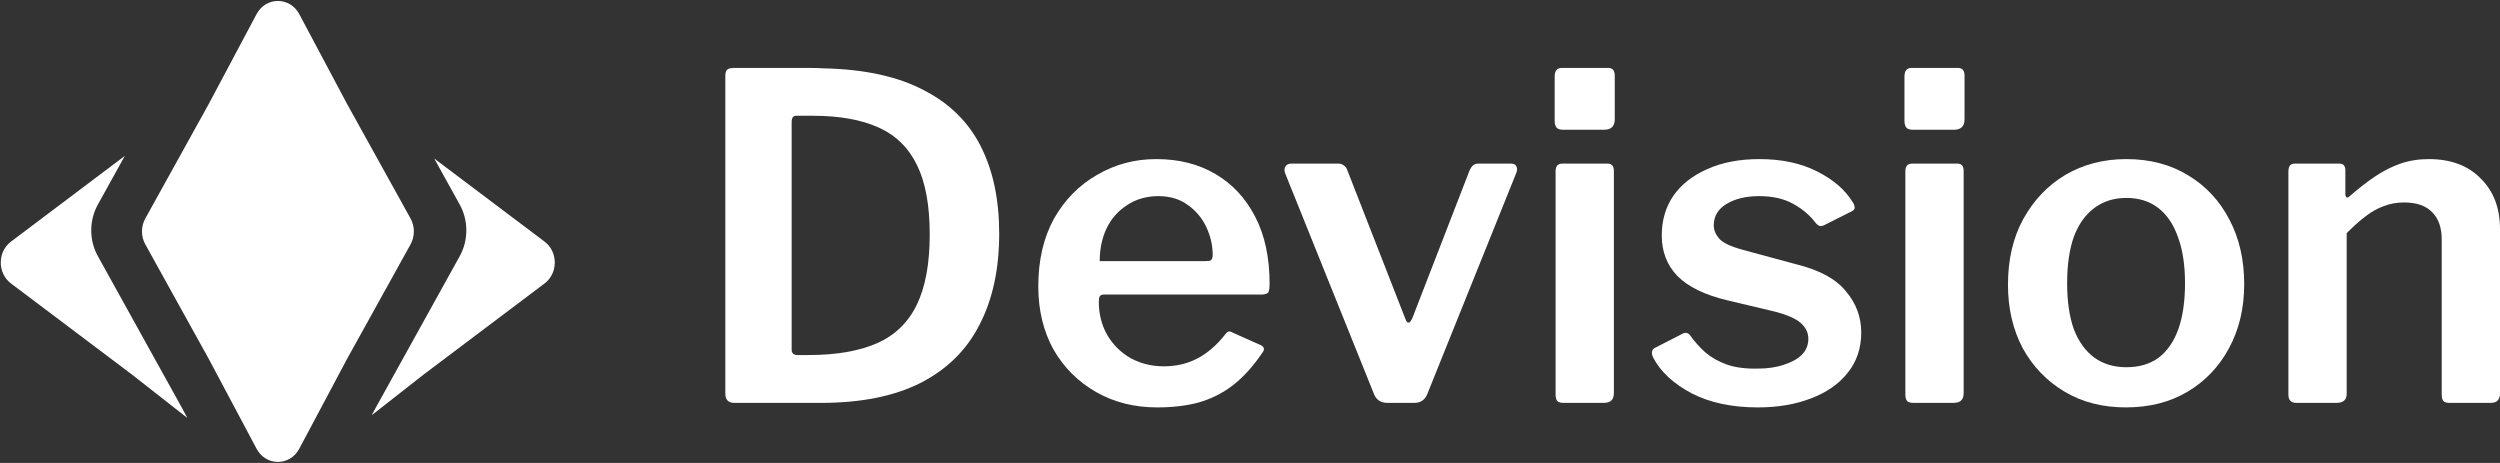 <svg width="135" height="25" viewBox="0 0 135 25" fill="none" xmlns="http://www.w3.org/2000/svg">
<rect x="0" y="0" width="135" height="25" fill="#333333" stroke="none"/>
<path d="M39.651 3.667C39.877 3.667 40.208 3.667 40.643 3.667C41.095 3.667 41.571 3.667 42.072 3.667C42.572 3.667 43.04 3.667 43.475 3.667C43.927 3.667 44.266 3.675 44.492 3.691C46.687 3.74 48.478 4.13 49.866 4.861C51.27 5.576 52.303 6.592 52.965 7.909C53.626 9.209 53.957 10.777 53.957 12.614C53.957 14.532 53.602 16.173 52.892 17.539C52.198 18.904 51.133 19.952 49.697 20.684C48.276 21.399 46.485 21.756 44.323 21.756H39.651C39.328 21.756 39.167 21.586 39.167 21.244V4.106C39.167 3.943 39.199 3.829 39.264 3.764C39.344 3.699 39.473 3.667 39.651 3.667ZM42.991 6.251C42.83 6.251 42.749 6.365 42.749 6.592V18.88C42.749 19.075 42.854 19.172 43.064 19.172H43.669C45.154 19.172 46.38 18.961 47.349 18.538C48.317 18.116 49.035 17.425 49.503 16.466C49.971 15.507 50.205 14.239 50.205 12.663C50.205 11.102 49.979 9.859 49.527 8.933C49.075 7.99 48.381 7.307 47.445 6.885C46.509 6.462 45.323 6.251 43.887 6.251H42.991Z" fill="white"/>
<path d="M59.336 16.295C59.336 16.962 59.489 17.563 59.796 18.099C60.103 18.619 60.522 19.034 61.055 19.343C61.603 19.635 62.201 19.782 62.846 19.782C63.508 19.782 64.105 19.643 64.637 19.367C65.186 19.091 65.703 18.644 66.187 18.026C66.251 17.945 66.308 17.904 66.356 17.904C66.404 17.888 66.485 17.913 66.598 17.977L68.075 18.636C68.285 18.733 68.309 18.88 68.147 19.075C67.663 19.79 67.139 20.367 66.574 20.805C66.025 21.228 65.412 21.537 64.734 21.732C64.073 21.911 63.322 22 62.483 22C61.257 22 60.159 21.724 59.191 21.171C58.223 20.619 57.456 19.855 56.891 18.88C56.343 17.888 56.068 16.75 56.068 15.466C56.068 14.052 56.351 12.833 56.915 11.809C57.496 10.786 58.271 9.997 59.239 9.445C60.208 8.876 61.273 8.591 62.435 8.591C63.661 8.591 64.726 8.86 65.63 9.396C66.55 9.932 67.268 10.704 67.784 11.712C68.301 12.703 68.559 13.914 68.559 15.345C68.559 15.507 68.543 15.637 68.51 15.735C68.494 15.832 68.381 15.889 68.172 15.905H59.602C59.506 15.905 59.433 15.938 59.385 16.003C59.352 16.068 59.336 16.165 59.336 16.295ZM65.073 14.101C65.234 14.101 65.339 14.085 65.388 14.052C65.452 14.004 65.485 13.906 65.485 13.76C65.485 13.256 65.372 12.76 65.146 12.273C64.92 11.785 64.589 11.387 64.153 11.078C63.718 10.753 63.185 10.591 62.556 10.591C61.91 10.591 61.345 10.753 60.861 11.078C60.377 11.387 60.006 11.809 59.748 12.346C59.506 12.866 59.385 13.451 59.385 14.101H65.073Z" fill="white"/>
<path d="M81.594 8.835C81.74 8.835 81.836 8.884 81.885 8.981C81.933 9.079 81.933 9.193 81.885 9.323L77.068 21.293C76.939 21.602 76.705 21.756 76.366 21.756H74.938C74.582 21.756 74.34 21.61 74.211 21.317L69.394 9.347C69.346 9.201 69.354 9.079 69.418 8.981C69.483 8.884 69.588 8.835 69.733 8.835H72.275C72.388 8.835 72.484 8.868 72.565 8.933C72.662 8.998 72.727 9.087 72.759 9.201L75.882 17.197C75.995 17.506 76.124 17.498 76.269 17.173L79.367 9.177C79.416 9.079 79.472 8.998 79.537 8.933C79.618 8.868 79.714 8.835 79.827 8.835H81.594Z" fill="white"/>
<path d="M87.149 21.22C87.149 21.415 87.1 21.553 87.004 21.634C86.923 21.716 86.778 21.756 86.568 21.756H84.462C84.284 21.756 84.163 21.724 84.099 21.659C84.034 21.578 84.002 21.464 84.002 21.317V9.25C84.002 8.973 84.123 8.835 84.365 8.835H86.81C87.036 8.835 87.149 8.965 87.149 9.225V21.22ZM87.197 6.446C87.197 6.82 87.004 7.007 86.616 7.007H84.413C84.236 7.007 84.115 6.966 84.05 6.885C83.986 6.804 83.953 6.682 83.953 6.519V4.13C83.953 3.821 84.082 3.667 84.341 3.667H86.834C87.076 3.667 87.197 3.805 87.197 4.081V6.446Z" fill="white"/>
<path d="M98.038 12.029C97.732 11.623 97.328 11.281 96.828 11.005C96.328 10.729 95.715 10.591 94.988 10.591C94.294 10.591 93.713 10.729 93.245 11.005C92.777 11.281 92.543 11.671 92.543 12.175C92.543 12.419 92.64 12.655 92.834 12.882C93.028 13.11 93.455 13.313 94.117 13.492L96.998 14.272C98.256 14.581 99.152 15.068 99.684 15.735C100.233 16.385 100.507 17.124 100.507 17.953C100.507 18.798 100.265 19.521 99.781 20.123C99.313 20.724 98.652 21.187 97.796 21.512C96.957 21.838 95.997 22 94.916 22C93.528 22 92.342 21.748 91.357 21.244C90.373 20.724 89.679 20.082 89.275 19.318C89.227 19.221 89.203 19.131 89.203 19.05C89.203 18.953 89.243 18.871 89.324 18.806L90.752 18.075C90.881 17.994 90.986 17.961 91.067 17.977C91.147 17.994 91.212 18.034 91.26 18.099C91.502 18.441 91.777 18.75 92.084 19.026C92.406 19.302 92.794 19.521 93.245 19.684C93.713 19.847 94.278 19.92 94.94 19.904C95.44 19.904 95.892 19.838 96.296 19.708C96.715 19.578 97.046 19.4 97.288 19.172C97.53 18.928 97.651 18.636 97.651 18.294C97.651 17.969 97.514 17.685 97.24 17.441C96.965 17.197 96.473 16.986 95.763 16.807L93.294 16.222C92.067 15.93 91.164 15.491 90.583 14.906C90.018 14.321 89.735 13.589 89.735 12.711C89.735 11.899 89.945 11.184 90.365 10.566C90.8 9.949 91.414 9.469 92.204 9.128C92.995 8.77 93.931 8.591 95.013 8.591C96.207 8.591 97.24 8.811 98.111 9.25C98.983 9.688 99.62 10.233 100.023 10.883C100.088 10.964 100.128 11.054 100.144 11.151C100.177 11.249 100.136 11.33 100.023 11.395L98.522 12.151C98.426 12.2 98.337 12.216 98.256 12.2C98.176 12.167 98.103 12.11 98.038 12.029Z" fill="white"/>
<path d="M106.037 21.22C106.037 21.415 105.988 21.553 105.891 21.634C105.811 21.716 105.666 21.756 105.456 21.756H103.35C103.172 21.756 103.051 21.724 102.987 21.659C102.922 21.578 102.89 21.464 102.89 21.317V9.25C102.89 8.973 103.011 8.835 103.253 8.835H105.698C105.924 8.835 106.037 8.965 106.037 9.225V21.22ZM106.085 6.446C106.085 6.82 105.891 7.007 105.504 7.007H103.301C103.124 7.007 103.003 6.966 102.938 6.885C102.874 6.804 102.841 6.682 102.841 6.519V4.13C102.841 3.821 102.97 3.667 103.229 3.667H105.722C105.964 3.667 106.085 3.805 106.085 4.081V6.446Z" fill="white"/>
<path d="M114.796 22C113.537 22 112.432 21.716 111.48 21.147C110.528 20.578 109.777 19.798 109.229 18.806C108.696 17.799 108.43 16.653 108.43 15.369C108.43 14.02 108.704 12.841 109.253 11.834C109.818 10.81 110.576 10.014 111.528 9.445C112.497 8.876 113.594 8.591 114.82 8.591C116.095 8.591 117.209 8.884 118.161 9.469C119.113 10.038 119.855 10.834 120.388 11.858C120.921 12.866 121.187 14.028 121.187 15.345C121.187 16.645 120.912 17.799 120.364 18.806C119.831 19.798 119.089 20.578 118.137 21.147C117.185 21.716 116.071 22 114.796 22ZM114.82 19.83C115.514 19.83 116.095 19.66 116.563 19.318C117.031 18.961 117.386 18.449 117.628 17.782C117.87 17.1 117.991 16.271 117.991 15.296C117.991 14.304 117.862 13.467 117.604 12.785C117.362 12.102 117.007 11.582 116.539 11.224C116.071 10.867 115.498 10.688 114.82 10.688C114.159 10.688 113.586 10.867 113.102 11.224C112.618 11.582 112.246 12.102 111.988 12.785C111.746 13.467 111.625 14.304 111.625 15.296C111.625 16.271 111.746 17.1 111.988 17.782C112.246 18.449 112.618 18.961 113.102 19.318C113.586 19.66 114.159 19.83 114.82 19.83Z" fill="white"/>
<path d="M124.01 21.756C123.72 21.756 123.574 21.61 123.574 21.317V9.25C123.574 8.973 123.687 8.835 123.913 8.835H126.334C126.544 8.835 126.649 8.957 126.649 9.201V10.469C126.649 10.566 126.673 10.631 126.721 10.664C126.77 10.68 126.834 10.647 126.915 10.566C127.383 10.16 127.835 9.81 128.271 9.518C128.706 9.225 129.158 8.998 129.626 8.835C130.094 8.673 130.602 8.591 131.151 8.591C132.345 8.591 133.281 8.941 133.959 9.64C134.653 10.322 135 11.232 135 12.37V21.244C135 21.586 134.831 21.756 134.492 21.756H132.265C132.119 21.756 132.015 21.724 131.95 21.659C131.885 21.594 131.853 21.48 131.853 21.317V12.931C131.853 12.297 131.684 11.809 131.345 11.468C131.006 11.111 130.498 10.932 129.82 10.932C129.432 10.932 129.069 10.997 128.73 11.127C128.408 11.241 128.085 11.419 127.762 11.663C127.439 11.907 127.092 12.216 126.721 12.59V21.269C126.721 21.594 126.536 21.756 126.165 21.756H124.01Z" fill="white"/>
<path d="M13.855 0.762C14.36 -0.185 15.656 -0.185 16.16 0.762L18.744 5.617L22.169 11.797C22.408 12.23 22.408 12.764 22.169 13.197L18.744 19.377L16.16 24.232C15.656 25.18 14.36 25.18 13.855 24.232L11.271 19.377L7.847 13.197C7.607 12.764 7.607 12.23 7.847 11.797L11.271 5.617L13.855 0.762Z" fill="white"/>
<path d="M6.741 8.418L0.594 13.046C-0.142 13.601 -0.142 14.753 0.594 15.307L7.126 20.226L10.115 22.568L9.837 22.046L5.286 13.836C4.808 12.973 4.808 11.906 5.286 11.043L6.741 8.418Z" fill="white"/>
<path d="M20.074 22.42L22.874 20.226L29.406 15.307C30.142 14.753 30.142 13.601 29.406 13.046L23.448 8.56L24.824 11.043C25.302 11.906 25.302 12.973 24.824 13.836L20.274 22.046L20.074 22.42Z" fill="white"/>
</svg>
